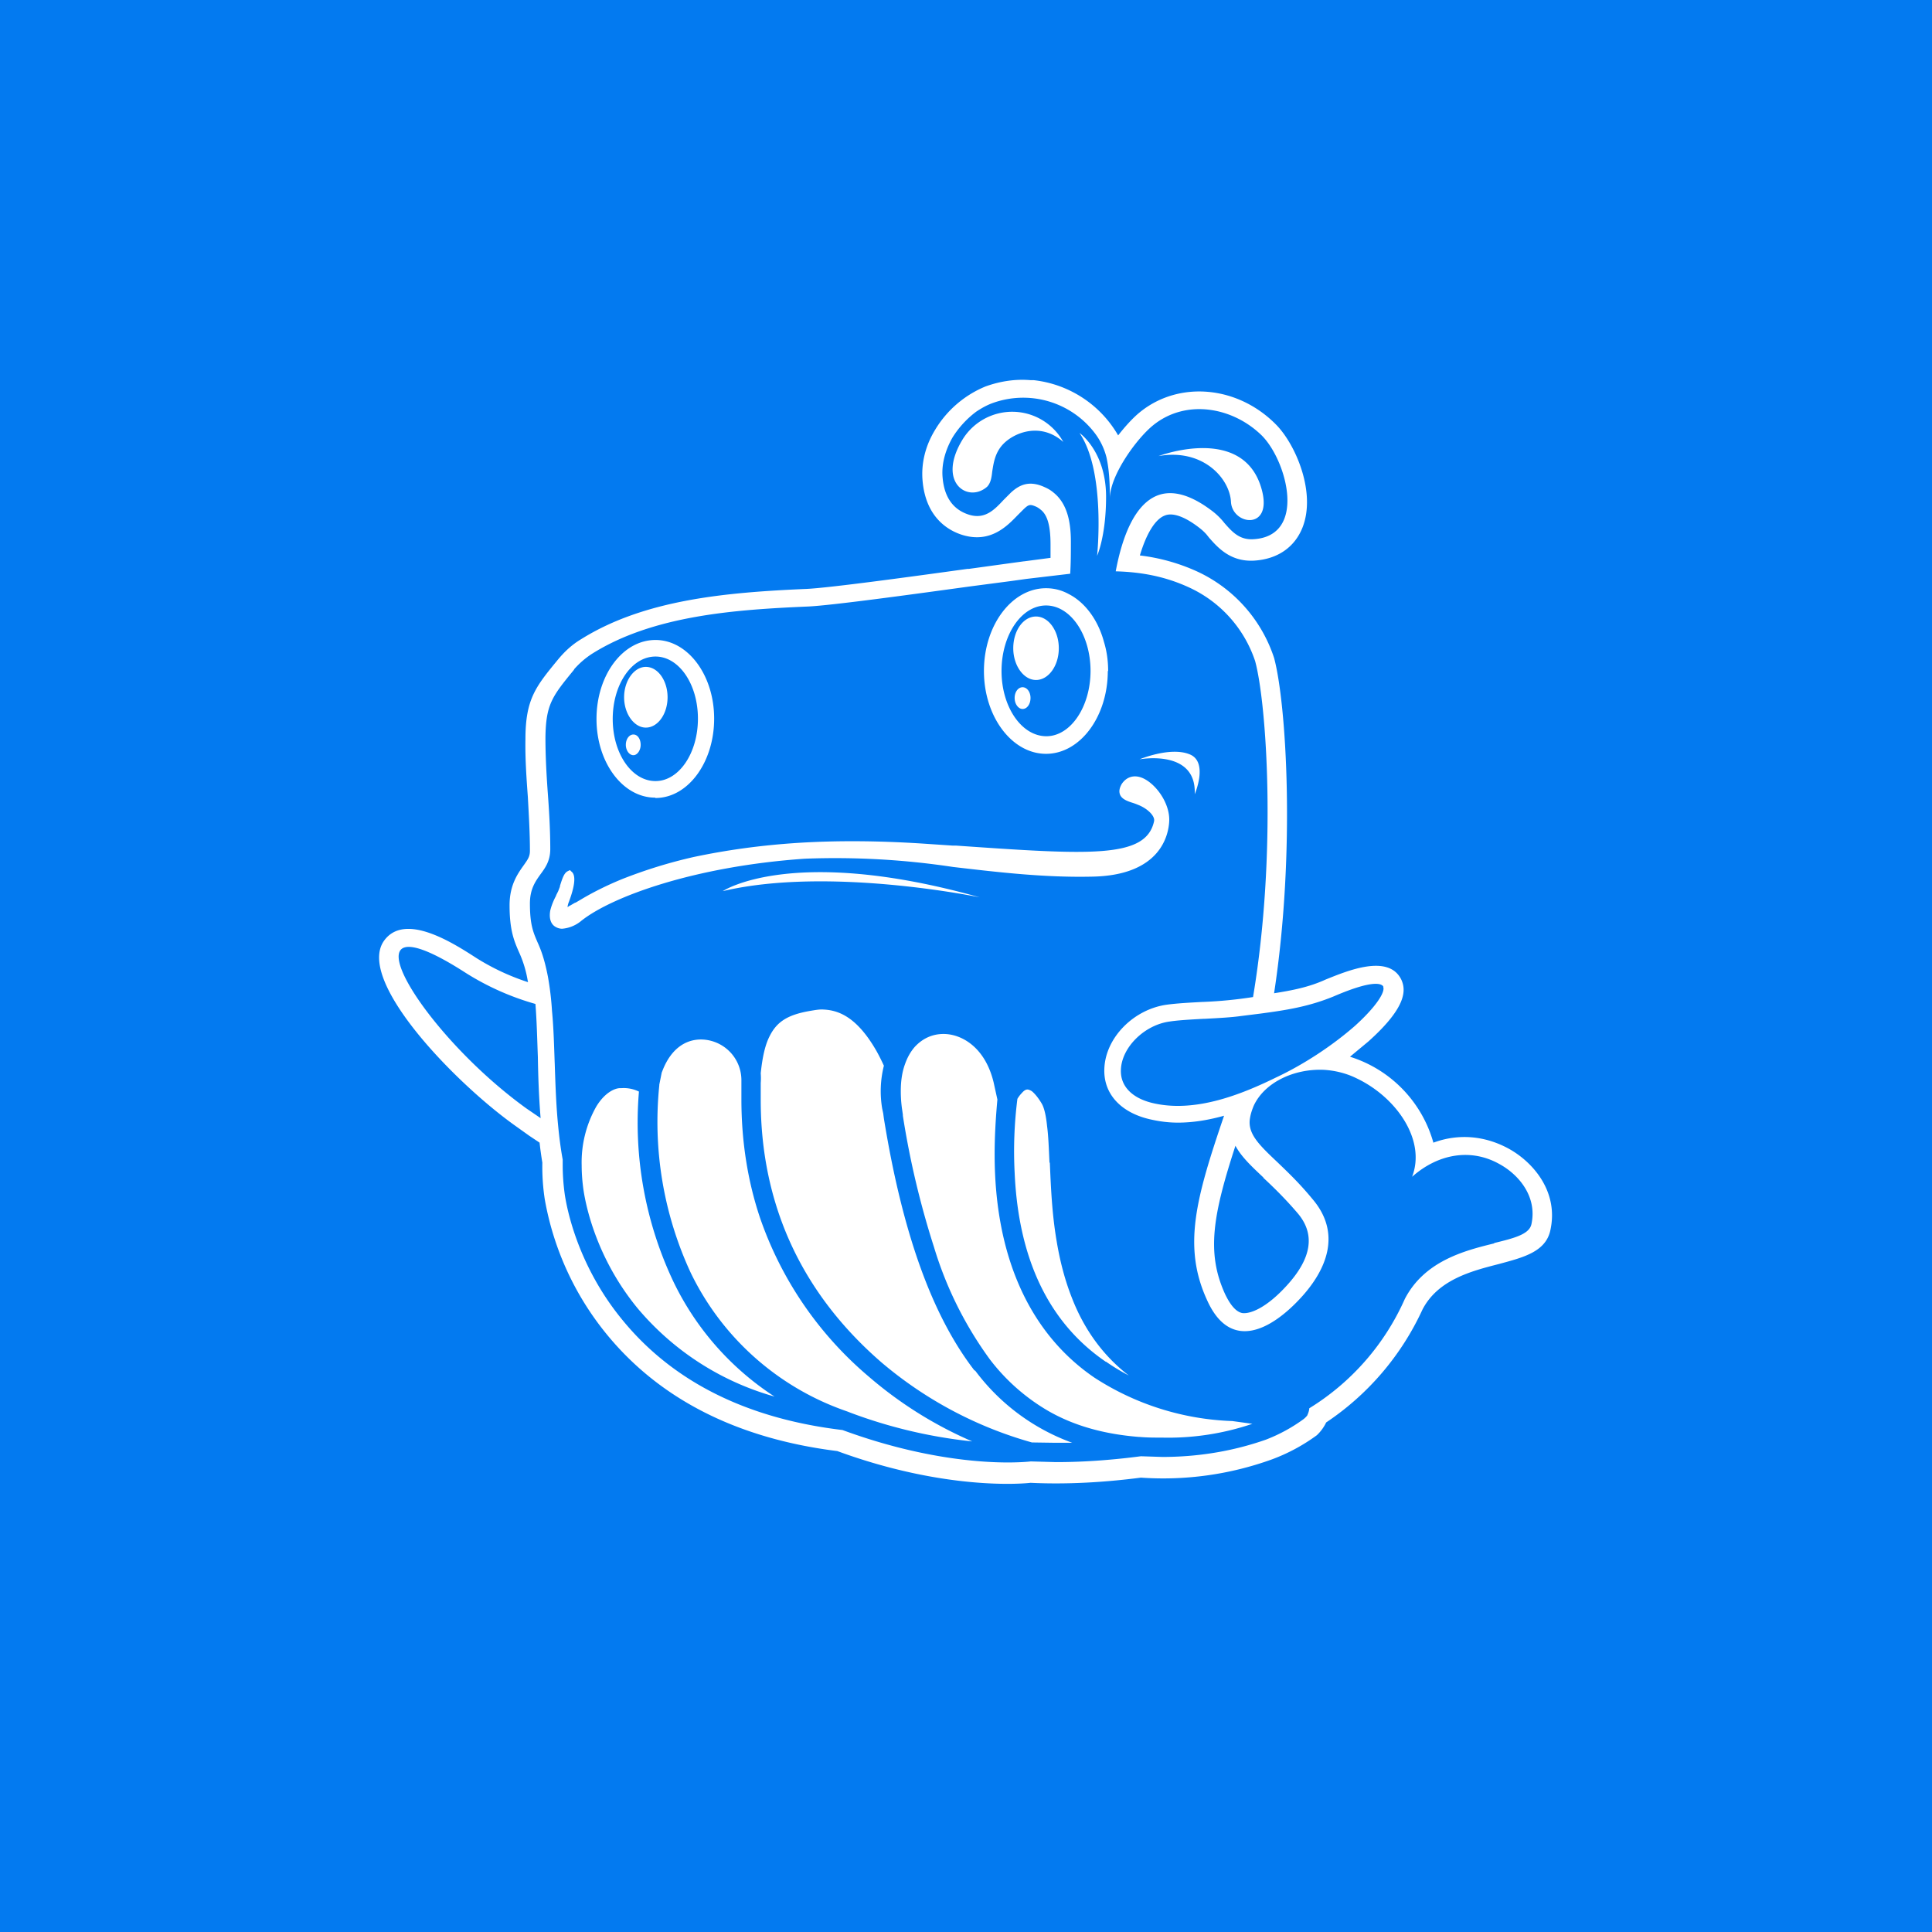<svg width="56" height="56" viewBox="0 0 56 56" xmlns="http://www.w3.org/2000/svg"><path fill="#037AF0" d="M0 0h56v56H0z"/><path d="M36.62 34.13c-.34-.32-.64-.6-.81-.92-.65 2-.85 3.1-.3 4.3.11.23.28.51.5.55.23.03.7-.15 1.29-.8.73-.8.83-1.5.3-2.11-.36-.42-.7-.75-.98-1.01Zm6.69 1.9c.57-.14 1.02-.25 1.08-.55.17-.79-.36-1.43-.93-1.74-.8-.45-1.75-.32-2.53.37.41-1.06-.45-2.3-1.6-2.85-.3-.15-.63-.23-.95-.25-.88-.04-1.73.37-2.04 1.04-.05.12-.09.24-.11.37-.07.44.26.76.8 1.27.28.27.63.6 1 1.05.9 1.04.37 2.11-.3 2.85-.89.98-2.07 1.59-2.74.1-.72-1.56-.32-2.97.49-5.35-.43.12-.88.2-1.34.2-.25 0-.5-.03-.73-.08-.9-.18-1.43-.74-1.4-1.48.03-.9.85-1.73 1.82-1.86.3-.04.68-.06 1.05-.08h.02a12.37 12.37 0 0 0 1.42-.14c.7-4.19.39-8.54.06-9.74a3.6 3.6 0 0 0-1.93-2.14c-.7-.32-1.39-.44-2.11-.46.19-1.02.56-1.97 1.24-2.21.4-.14.92-.03 1.58.48a1.95 1.95 0 0 1 .33.33c.22.25.43.49.83.47 1.57-.08.99-2.26.26-3-.84-.83-2.2-1.08-3.16-.3-.49.4-1.25 1.46-1.25 2.12 0-.45-.02-.84-.1-1.2a1.94 1.94 0 0 0-.34-.7 2.61 2.61 0 0 0-2.95-.87c-.17.06-.33.15-.48.25-.27.2-.51.46-.69.75-.2.35-.32.75-.29 1.14.04.53.26.94.77 1.1.46.14.73-.14 1-.43l.21-.21c.25-.23.54-.37 1-.15.09.04.17.09.24.15.41.33.5.89.5 1.42 0 .32 0 .62-.02.93l-1.27.15-.43.06-1.22.16c-1.6.22-4 .55-4.68.58-2.08.09-4.48.25-6.26 1.37-.2.13-.37.28-.52.45v.01c-.63.77-.82 1-.83 1.98 0 .53.03 1.07.07 1.62.04.54.07 1.08.07 1.6 0 .35-.15.55-.29.74-.15.21-.3.43-.3.84 0 .62.1.84.22 1.12.1.22.2.48.3.99.06.33.1.67.12 1 .05.52.06 1.03.08 1.55.02.6.04 1.2.1 1.8.03.31.07.63.13.96v.16c0 .28.02.56.06.85.07.47.4 2.1 1.68 3.65 1.46 1.78 3.6 2.85 6.37 3.18 2.2.81 3.93.94 4.79.94.35 0 .58-.02.67-.03l.73.02c.92 0 1.77-.08 2.46-.17l.62.02c1.35 0 2.37-.28 3-.5a4.71 4.71 0 0 0 1.1-.6.7.7 0 0 0 .1-.1c.02-.05.05-.11.06-.2v-.01a7.1 7.1 0 0 0 2.77-3.17c.57-1.1 1.73-1.4 2.59-1.61ZM13.5 28.2c-3.8-2.45-1.39 1.66 1.76 3.93l.41.28c-.05-.6-.07-1.19-.08-1.78-.02-.51-.03-1.02-.07-1.53a7.71 7.71 0 0 1-2.02-.9Zm26.6.4c-.04-.07-.23-.24-1.44.28-.73.3-1.38.4-2.13.5l-.56.07c-.28.04-.66.06-1.04.08h-.03c-.36.02-.74.04-1 .08-.73.1-1.39.75-1.41 1.4-.02.49.35.85 1 .98 1.2.25 2.5-.27 3.5-.76.81-.38 1.64-.93 2.29-1.5.65-.59.88-1 .81-1.13Zm1.45 4.52c.73-.27 1.5-.2 2.19.18.7.39 1.44 1.24 1.2 2.35-.13.64-.8.8-1.5.99-.78.2-1.76.45-2.21 1.32a7.9 7.9 0 0 1-2.79 3.27 1.26 1.26 0 0 1-.27.37 5.3 5.3 0 0 1-1.3.7 9.27 9.27 0 0 1-3.8.53c-1.08.14-2.17.2-3.2.15-.08.01-.32.03-.67.03-.87 0-2.67-.12-4.93-.95-2.89-.36-5.14-1.5-6.68-3.38a8.51 8.51 0 0 1-1.8-3.92 6.29 6.29 0 0 1-.07-1.06 11.1 11.1 0 0 1-.08-.58l-.3-.2-.42-.3c-1.75-1.25-4.6-4.2-3.79-5.35.6-.84 2 .06 2.68.5a6.7 6.7 0 0 0 1.5.7l-.01-.02a3.27 3.27 0 0 0-.26-.86c-.13-.3-.27-.61-.27-1.35 0-.59.24-.92.41-1.16.12-.17.18-.25.18-.42 0-.5-.03-1.01-.06-1.56-.04-.55-.08-1.11-.07-1.67 0-1.17.3-1.53.95-2.32.2-.24.41-.43.66-.58 1.85-1.16 4.24-1.36 6.54-1.46.66-.03 3.07-.36 4.66-.58h.04l1.16-.16.44-.06h.01l.76-.1v-.39c0-.54-.09-.86-.29-1.01a.56.56 0 0 0-.12-.08c-.18-.08-.22-.07-.36.06l-.17.17-.01.01c-.3.31-.78.82-1.59.58-.4-.12-1.08-.49-1.17-1.59-.04-.49.08-1 .37-1.47a3.06 3.06 0 0 1 1.46-1.25c.42-.15.86-.22 1.31-.18h.09a3.24 3.24 0 0 1 2.44 1.6c.21-.27.44-.52.64-.68 1.13-.91 2.82-.76 3.93.36.57.57 1.18 1.98.77 3-.23.57-.73.91-1.4.95-.69.04-1.06-.39-1.3-.66l-.08-.1a1.47 1.47 0 0 0-.18-.17c-.43-.34-.79-.47-1.02-.38-.28.1-.54.52-.73 1.16a5.6 5.6 0 0 1 1.65.46 4.2 4.2 0 0 1 2.24 2.51c.35 1.29.63 5.59 0 9.72.5-.08 1-.17 1.5-.4.6-.24 1.82-.76 2.19.01.13.29.17.78-.96 1.79l-.53.44a3.64 3.64 0 0 1 2.42 2.5ZM27.9 12.74c-.76 1.25.16 1.85.71 1.37.1-.1.13-.25.15-.44.04-.25.08-.55.32-.8.34-.35 1.1-.63 1.74-.06a1.69 1.69 0 0 0-2.92-.07Zm4.16 1.66c0 1.14-.26 1.71-.26 1.71s.26-2.43-.51-3.56c0 0 .77.53.77 1.85Zm-.45 5.05c0-1.05-.58-1.9-1.29-1.9-.71 0-1.29.85-1.29 1.9 0 1.04.58 1.89 1.3 1.89.7 0 1.28-.85 1.28-1.9Zm.5 0c0 1.32-.8 2.4-1.79 2.4s-1.8-1.08-1.8-2.4c0-1.33.81-2.4 1.8-2.4.24 0 .46.06.66.17.47.24.85.75 1.02 1.39.08.26.12.54.12.84Zm-2.47.47c.13 0 .23.14.23.31 0 .18-.1.32-.23.32-.12 0-.23-.14-.23-.32 0-.17.1-.31.23-.31Zm-10.92 1.17c.35 0 .63-.4.63-.88s-.28-.88-.63-.88c-.34 0-.63.4-.63.88s.29.88.63.88Zm-.36.2c.12 0 .21.13.21.3 0 .16-.1.3-.21.3-.12 0-.22-.14-.22-.3 0-.17.1-.3.22-.3Zm11.67-1.58c.36 0 .66-.41.66-.92s-.3-.92-.66-.92c-.37 0-.66.41-.66.92 0 .5.3.92.66.92Zm6.55-5.49c.3 1.17-.87 1-.9.32-.04-.68-.82-1.55-2.1-1.32 0 0 2.5-.95 3 1Zm-1.95 8.8s.41-.95-.16-1.16c-.56-.22-1.44.15-1.44.15s1.65-.31 1.6 1Zm-4.2 10.68c.03.69.06 1.48.2 2.29.09.54.23 1.1.44 1.63.36.93.92 1.69 1.65 2.25a6.09 6.09 0 0 1-.66-.4h-.01c-1.64-1.12-2.53-2.96-2.64-5.48a12.06 12.06 0 0 1 .08-2.14.9.9 0 0 1 .13-.17c.07-.08.12-.1.16-.1.01 0 .05 0 .13.05.06.05.16.15.28.35.05.08.12.26.16.66.04.3.05.65.07 1.06ZM19 19.03c.68 0 1.23.8 1.23 1.8s-.55 1.81-1.23 1.81c-.69 0-1.24-.8-1.24-1.8s.55-1.81 1.24-1.81Zm0 4.1c.94 0 1.7-1.03 1.7-2.3 0-1.26-.76-2.28-1.7-2.28-.95 0-1.71 1.02-1.71 2.29 0 1.26.76 2.28 1.7 2.28Zm3.03 12.17a10.5 10.5 0 0 0 3.15 4.6 11.65 11.65 0 0 0 3 1.88 14.2 14.2 0 0 1-3.55-.84l-.05-.02-.14-.05a7.87 7.87 0 0 1-4.42-3.98 10.4 10.4 0 0 1-.91-5.43v-.02l.07-.35.04-.1c.23-.56.62-.86 1.1-.86a1.18 1.18 0 0 1 1.17 1.18v.56c0 1.2.18 2.36.54 3.43Zm-2.52 1.83a10.77 10.77 0 0 1-.99-5.49 1 1 0 0 0-.5-.1h-.04c-.17 0-.46.14-.7.54a3.29 3.29 0 0 0-.42 1.7c0 .24.02.5.06.76.07.43.37 1.93 1.56 3.38a8.02 8.02 0 0 0 3.97 2.56 8.22 8.22 0 0 1-2.94-3.35Zm9.32-3.67c0 2.94 1 5.18 2.89 6.47a7.82 7.82 0 0 0 4 1.26l.58.08a7.58 7.58 0 0 1-2.61.4c-.22 0-.44 0-.66-.02h-.02c-1-.08-1.87-.32-2.62-.75a5.78 5.78 0 0 1-1.7-1.5 10.8 10.8 0 0 1-1.62-3.26 25.04 25.04 0 0 1-.9-3.8v-.03l-.02-.14a3.6 3.6 0 0 1-.04-.55c0-.29.04-.55.12-.77.07-.2.16-.36.28-.5.22-.24.5-.38.84-.38.51 0 1.2.37 1.45 1.4l.11.5c-.05.55-.08 1.08-.08 1.59Zm-.58 6.27c-1.23-1.59-2.09-3.98-2.63-7.31l-.02-.15-.03-.14a3.03 3.03 0 0 1 .05-1.24 6.43 6.43 0 0 0-.2-.4c-.61-1.08-1.18-1.22-1.6-1.23-.1 0-.21.02-.33.04-.65.11-.97.31-1.18.73-.13.25-.21.6-.26 1.08a1.7 1.7 0 0 1 0 .28v.49c0 3.03 1.18 5.6 3.5 7.61a11.55 11.55 0 0 0 4.36 2.32l.69.01H31.08a6.1 6.1 0 0 1-2.82-2.1Zm-7.3-13.9c3.09-.73 7.45.18 7.45.18-5.44-1.53-7.45-.18-7.45-.18Zm10.69-.42c-1.38.03-2.72-.13-4.01-.28a22.9 22.9 0 0 0-4.3-.24c-3.2.22-5.6 1.1-6.48 1.8a.99.99 0 0 1-.56.23.38.38 0 0 1-.18-.05c-.15-.08-.2-.26-.16-.48.04-.16.1-.3.17-.43v-.01l.06-.12.05-.13v-.02c.07-.22.12-.38.23-.43l.06-.03.04.04c.05.04.2.16-.07.88a.61.61 0 0 0-.04.15c.02 0 .03-.02.05-.03l.04-.02.12-.07.03-.01.17-.1c.37-.22.78-.42 1.2-.59.64-.25 1.3-.46 2.05-.63.95-.2 1.94-.34 3.04-.41 1.13-.07 2.3-.06 3.57.02l.89.06h.1c3.89.27 5.5.38 5.74-.7.04-.16-.2-.38-.46-.48a1.82 1.82 0 0 0-.13-.05c-.16-.05-.35-.11-.4-.26-.03-.09-.01-.18.05-.29.13-.2.33-.27.55-.2.4.13.86.73.83 1.28-.02.37-.23 1.57-2.25 1.6Z" fill="#fff"/></svg>